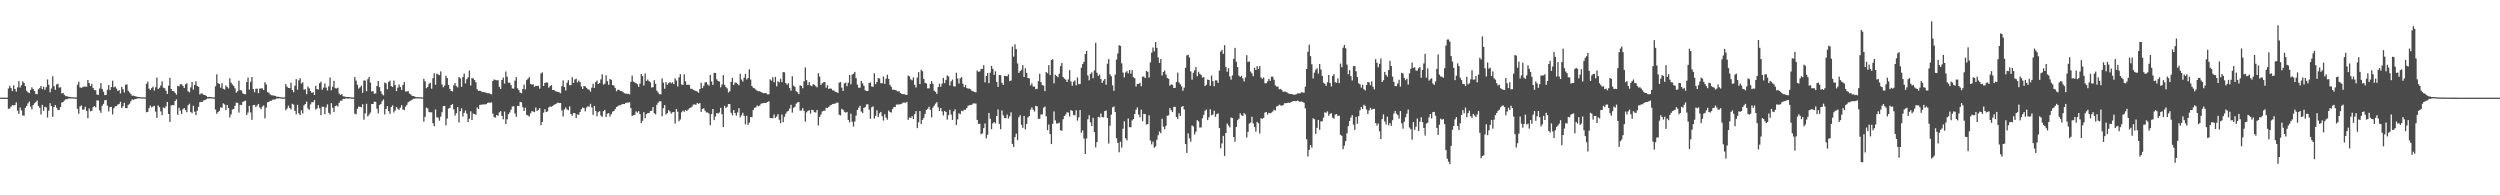 <?xml version="1.0" encoding="UTF-8"?>
<svg xmlns="http://www.w3.org/2000/svg" width="1920" height="150">
  <path d="M0 75.000h1v1.000H0zM1 75.000h1v1.000H1zM2 75.000h1v1.000H2zM3 75.000h1v1.000H3zM4 75.000h1v1.000H4zM5 75.000h1v1.000H5zM6 67.987h1v15.569H6zM7 65.943h1v17.381H7zM8 67.616h1v14.321H8zM9 69.956h1v10.768H9zM10 65.594h1v15.417H10zM11 68.303h1v12.370H11zM12 70.353h1v8.270H12zM13 67.060h1v17.933H13zM14 62.301h1v25.166H14zM15 67.231h1v15.339H15zM16 65.451h1v19.346H16zM17 62.456h1v26.215H17zM18 63.690h1v25.195H18zM19 66.083h1v16.855H19zM20 69.671h1v11.749H20zM21 70.858h1v8.569H21zM22 71.550h1v6.491H22zM23 68.997h1v12.860H23zM24 67.007h1v16.996H24zM25 68.280h1v12.477H25zM26 69.917h1v9.454H26zM27 72.058h1v6.317H27zM28 72.388h1v4.820H28zM29 68.604h1v12.769H29zM30 67.693h1v15.089H30zM31 65.990h1v21.915H31zM32 68.513h1v12.019H32zM33 66.540h1v18.578H33zM34 68.988h1v13.023H34zM35 66.896h1v15.604H35zM36 60.955h1v29.331H36zM37 65.080h1v19.900H37zM38 70.893h1v8.414H38zM39 67.983h1v13.550H39zM40 58.560h1v31.191H40zM41 66.140h1v16.036H41zM42 68.960h1v11.711H42zM43 64.829h1v17.910H43zM44 64.369h1v20.169H44zM45 67.259h1v17.122H45zM46 67.011h1v15.241H46zM47 71.706h1v7.098H47zM48 71.330h1v6.951H48zM49 72.876h1v4.296H49zM50 73.892h1v2.379H50zM51 73.841h1v2.321H51zM52 74.333h1v1.349H52zM53 74.410h1v1.244H53zM54 74.607h1v1.000H54zM55 74.645h1v1.000H55zM56 74.762h1v1.000H56zM57 74.785h1v1.000H57zM58 74.868h1v1.000H58zM59 65.140h1v18.443H59zM60 62.729h1v24.599H60zM61 67.132h1v14.565H61zM62 67.445h1v13.556H62zM63 66.962h1v17.293H63zM64 66.439h1v17.642H64zM65 66.477h1v15.507H65zM66 66.684h1v18.418H66zM67 61.423h1v29.373H67zM68 63.778h1v19.506H68zM69 66.109h1v19.382H69zM70 64.421h1v20.724H70zM71 67.520h1v14.852H71zM72 69.106h1v12.322H72zM73 69.365h1v13.091H73zM74 72.591h1v4.479H74zM75 72.921h1v4.282H75zM76 67.980h1v16.807H76zM77 63.791h1v22.827H77zM78 68.240h1v13.009H78zM79 70.405h1v9.387H79zM80 73.055h1v3.973H80zM81 72.950h1v3.790H81zM82 68.936h1v12.155H82zM83 65.351h1v20.218H83zM84 69.193h1v13.110H84zM85 66.868h1v15.184H85zM86 61.929h1v25.999H86zM87 67.061h1v16.072H87zM88 66.512h1v15.136H88zM89 67.968h1v13.529H89zM90 69.857h1v10.408H90zM91 69.216h1v10.586H91zM92 71.737h1v6.457H92zM93 66.663h1v16.258H93zM94 68.532h1v13.092H94zM95 71.004h1v7.895H95zM96 65.005h1v17.929H96zM97 64.815h1v18.301H97zM98 69.688h1v10.880H98zM99 70.959h1v8.720H99zM100 72.226h1v5.584H100zM101 73.582h1v2.720H101zM102 73.425h1v3.321H102zM103 73.800h1v2.353H103zM104 74.063h1v1.984H104zM105 74.419h1v1.152H105zM106 74.441h1v1.104H106zM107 74.576h1v1.000H107zM108 74.698h1v1.000H108zM109 74.778h1v1.000H109zM110 74.746h1v1.000H110zM111 74.804h1v1.000H111zM112 64.349h1v21.884H112zM113 62.683h1v23.206H113zM114 68.064h1v14.985H114zM115 69.099h1v12.014H115zM116 67.615h1v14.856H116zM117 66.470h1v15.349H117zM118 69.467h1v11.780H118zM119 67.017h1v18.669H119zM120 59.616h1v30.884H120zM121 68.393h1v12.551H121zM122 67.378h1v15.012H122zM123 65.691h1v19.876H123zM124 62.452h1v25.925H124zM125 67.326h1v15.184H125zM126 67.808h1v15.276H126zM127 69.630h1v12.107H127zM128 72.157h1v6.127H128zM129 65.810h1v21.754H129zM130 59.777h1v33.842H130zM131 68.326h1v12.696H131zM132 69.909h1v10.731H132zM133 69.983h1v10.848H133zM134 71.263h1v6.371H134zM135 72.687h1v3.651H135zM136 65.922h1v22.194H136zM137 66.371h1v16.422H137zM138 64.738h1v20.228H138zM139 64.679h1v22.849H139zM140 65.960h1v17.898H140zM141 67.640h1v15.291H141zM142 64.754h1v19.764H142zM143 63.945h1v22.220H143zM144 70.070h1v10.847H144zM145 70.897h1v8.771H145zM146 67.146h1v18.808H146zM147 62.917h1v24.005H147zM148 68.793h1v12.469H148zM149 65.196h1v20.592H149zM150 62.406h1v26.030H150zM151 66.005h1v19.061H151zM152 66.688h1v15.371H152zM153 72.485h1v6.016H153zM154 71.749h1v6.508H154zM155 71.921h1v6.319H155zM156 72.891h1v4.224H156zM157 72.944h1v3.898H157zM158 73.715h1v2.460H158zM159 74.600h1v1.000H159zM160 74.404h1v1.271H160zM161 74.546h1v1.000H161zM162 74.605h1v1.000H162zM163 74.733h1v1.000H163zM164 74.804h1v1.000H164zM165 66.299h1v17.860H165zM166 57.070h1v30.348H166zM167 63.908h1v22.142H167zM168 64.519h1v20.554H168zM169 67.319h1v15.054H169zM170 63.934h1v18.899H170zM171 68.184h1v11.225H171zM172 68.788h1v11.467H172zM173 65.626h1v18.936H173zM174 66.806h1v13.831H174zM175 67.964h1v15.001H175zM176 60.124h1v30.141H176zM177 63.505h1v24.339H177zM178 64.890h1v19.162H178zM179 65.943h1v17.841H179zM180 67.823h1v13.467H180zM181 71.136h1v7.662H181zM182 69.974h1v8.970H182zM183 61.944h1v24.523H183zM184 69.201h1v11.327H184zM185 69.459h1v11.167H185zM186 71.669h1v6.588H186zM187 72.218h1v5.607H187zM188 72.394h1v4.892H188zM189 63.025h1v25.343H189zM190 59.525h1v26.899H190zM191 68.869h1v12.477H191zM192 62.878h1v23.484H192zM193 59.129h1v32.902H193zM194 68.329h1v12.481H194zM195 70.858h1v9.697H195zM196 68.181h1v14.114H196zM197 68.069h1v12.974H197zM198 71.602h1v8.238H198zM199 68.023h1v14.518H199zM200 67.903h1v15.974H200zM201 67.900h1v13.908H201zM202 69.184h1v11.828H202zM203 63.111h1v27.844H203zM204 64.795h1v17.893H204zM205 70.735h1v7.868H205zM206 71.164h1v7.144H206zM207 72.559h1v4.912H207zM208 73.100h1v4.271H208zM209 73.233h1v3.358H209zM210 73.521h1v2.908H210zM211 73.610h1v2.663H211zM212 74.281h1v1.362H212zM213 74.313h1v1.421H213zM214 74.453h1v1.000H214zM215 74.659h1v1.000H215zM216 74.825h1v1.000H216zM217 74.857h1v1.000H217zM218 74.757h1v1.000H218zM219 64.554h1v20.110H219zM220 66.581h1v16.777H220zM221 67.531h1v13.648H221zM222 67.637h1v15.323H222zM223 63.485h1v20.549H223zM224 69.120h1v10.590H224zM225 70.852h1v9.527H225zM226 65.837h1v19.292H226zM227 60.701h1v27.182H227zM228 68.843h1v11.705H228zM229 61.664h1v25.446H229zM230 60.131h1v28.212H230zM231 64.169h1v20.513H231zM232 63.176h1v23.969H232zM233 68.790h1v12.160H233zM234 68.558h1v11.329H234zM235 72.339h1v5.696H235zM236 66.397h1v16.898H236zM237 67.863h1v16.462H237zM238 69.947h1v10.243H238zM239 71.359h1v7.106H239zM240 70.829h1v7.734H240zM241 72.951h1v3.969H241zM242 65.864h1v18.317H242zM243 68.413h1v14.810H243zM244 68.715h1v12.091H244zM245 63.869h1v19.295H245zM246 62.707h1v25.784H246zM247 68.894h1v13.022H247zM248 67.346h1v14.660H248zM249 64.112h1v23.567H249zM250 67.265h1v15.267H250zM251 69.475h1v10.723H251zM252 66.297h1v20.388H252zM253 59.521h1v28.432H253zM254 69.329h1v9.935H254zM255 66.568h1v16.237H255zM256 62.066h1v23.988H256zM257 67.803h1v13.728H257zM258 67.924h1v13.007H258zM259 67.366h1v14.428H259zM260 71.836h1v7.179H260zM261 73.032h1v4.339H261zM262 72.318h1v4.983H262zM263 73.924h1v1.990H263zM264 74.147h1v1.848H264zM265 74.331h1v1.289H265zM266 74.535h1v1.019H266zM267 74.471h1v1.283H267zM268 74.566h1v1.000H268zM269 74.751h1v1.000H269zM270 74.820h1v1.000H270zM271 74.872h1v1.000H271zM272 59.165h1v28.105H272zM273 61.884h1v25.927H273zM274 65.101h1v18.521H274zM275 68.029h1v13.818H275zM276 67.072h1v15.023H276zM277 65.746h1v16.613H277zM278 71.251h1v8.810H278zM279 61.767h1v30.131H279zM280 61.906h1v25.162H280zM281 70.033h1v9.676H281zM282 60.822h1v28.613H282zM283 59.050h1v28.960H283zM284 63.412h1v23.075H284zM285 70.296h1v9.552H285zM286 69.906h1v9.956H286zM287 71.923h1v6.181H287zM288 71.781h1v6.438H288zM289 66.024h1v17.440H289zM290 62.281h1v24.828H290zM291 66.925h1v13.708H291zM292 70.074h1v9.744H292zM293 72.329h1v5.466H293zM294 73.260h1v3.164H294zM295 63.402h1v24.502H295zM296 64.036h1v19.664H296zM297 68.551h1v12.944H297zM298 62.912h1v22.433H298zM299 61.970h1v25.474H299zM300 66.141h1v16.040H300zM301 66.859h1v14.033H301zM302 61.881h1v24.536H302zM303 65.349h1v19.522H303zM304 70.006h1v12.118H304zM305 67.308h1v16.195H305zM306 64.858h1v19.512H306zM307 66.867h1v15.755H307zM308 69.009h1v11.784H308zM309 65.207h1v18.930H309zM310 62.975h1v21.560H310zM311 70.263h1v11.682H311zM312 70.222h1v10.328H312zM313 69.995h1v8.569H313zM314 71.823h1v5.983H314zM315 72.521h1v4.737H315zM316 73.586h1v3.047H316zM317 73.786h1v2.041H317zM318 74.085h1v1.805H318zM319 74.531h1v1.000H319zM320 74.660h1v1.000H320zM321 74.648h1v1.000H321zM322 74.680h1v1.000H322zM323 74.699h1v1.000H323zM324 74.830h1v1.000H324zM325 60.562h1v32.850H325zM326 62.449h1v27.278H326zM327 67.780h1v14.912H327zM328 66.705h1v16.584H328zM329 64.325h1v21.772H329zM330 63.581h1v22.701H330zM331 68.084h1v18.133H331zM332 60.043h1v34.580H332zM333 56.201h1v40.702H333zM334 65.066h1v19.043H334zM335 56.523h1v33.601H335zM336 57.164h1v33.228H336zM337 57.709h1v35.012H337zM338 54.825h1v34.757H338zM339 64.879h1v21.358H339zM340 67.026h1v14.519H340zM341 65.748h1v15.616H341zM342 58.174h1v38.132H342zM343 59.938h1v31.076H343zM344 65.225h1v18.118H344zM345 68.241h1v14.661H345zM346 69.813h1v10.833H346zM347 70.190h1v9.780H347zM348 65.487h1v18.488H348zM349 63.800h1v25.025H349zM350 66.163h1v20.766H350zM351 67.145h1v15.009H351zM352 59.157h1v34.932H352zM353 60.211h1v25.197H353zM354 66.682h1v16.494H354zM355 59.189h1v30.286H355zM356 56.487h1v30.209H356zM357 64.047h1v20.828H357zM358 60.835h1v26.497H358zM359 59.363h1v34.320H359zM360 54.188h1v36.958H360zM361 65.657h1v19.827H361zM362 59.779h1v32.392H362zM363 60.316h1v26.861H363zM364 61.479h1v26.104H364zM365 63.204h1v24.994H365zM366 68.615h1v13.933H366zM367 69.778h1v13.982H367zM368 69.640h1v10.966H368zM369 70.061h1v10.308H369zM370 70.716h1v9.595H370zM371 70.670h1v9.461H371zM372 71.000h1v9.217H372zM373 71.237h1v8.729H373zM374 71.637h1v7.358H374zM375 71.544h1v7.185H375zM376 72.088h1v6.822H376zM377 72.498h1v6.098H377zM378 62.198h1v25.040H378zM379 61.052h1v28.889H379zM380 61.400h1v28.921H380zM381 61.698h1v26.580H381zM382 61.578h1v27.399H382zM383 66.737h1v19.564H383zM384 68.256h1v17.130H384zM385 61.458h1v27.566H385zM386 59.536h1v32.127H386zM387 64.275h1v21.455H387zM388 54.918h1v40.348H388zM389 58.944h1v32.694H389zM390 63.519h1v24.197H390zM391 63.466h1v22.927H391zM392 65.407h1v18.893H392zM393 67.907h1v13.915H393zM394 68.108h1v13.410H394zM395 61.967h1v25.150H395zM396 59.261h1v30.431H396zM397 67.829h1v13.468H397zM398 69.220h1v12.260H398zM399 71.145h1v7.126H399zM400 71.591h1v7.031H400zM401 68.477h1v13.849H401zM402 64.975h1v20.258H402zM403 68.636h1v14.102H403zM404 61.530h1v26.699H404zM405 60.425h1v28.309H405zM406 59.221h1v30.305H406zM407 64.390h1v22.696H407zM408 64.998h1v20.341H408zM409 64.678h1v20.985H409zM410 66.679h1v19.453H410zM411 65.908h1v16.672H411zM412 66.043h1v19.260H412zM413 65.916h1v18.477H413zM414 68.048h1v15.026H414zM415 56.485h1v39.722H415zM416 55.528h1v38.137H416zM417 66.029h1v20.482H417zM418 63.738h1v20.112H418zM419 63.286h1v22.706H419zM420 63.420h1v22.175H420zM421 67.312h1v15.173H421zM422 66.090h1v15.675H422zM423 65.391h1v16.609H423zM424 69.099h1v12.304H424zM425 69.028h1v11.489H425zM426 70.054h1v9.939H426zM427 70.284h1v9.233H427zM428 70.531h1v8.290H428zM429 70.919h1v8.259H429zM430 71.552h1v7.572H430zM431 66.205h1v18.519H431zM432 61.759h1v27.749H432zM433 66.810h1v17.244H433zM434 69.471h1v13.087H434zM435 63.521h1v20.565H435zM436 61.550h1v23.107H436zM437 65.470h1v16.260H437zM438 65.352h1v22.175H438zM439 59.311h1v29.551H439zM440 63.653h1v23.182H440zM441 61.007h1v25.917H441zM442 60.402h1v30.286H442zM443 63.259h1v24.579H443zM444 61.888h1v26.326H444zM445 63.099h1v22.853H445zM446 66.355h1v17.510H446zM447 68.353h1v14.227H447zM448 66.037h1v16.997H448zM449 66.329h1v19.167H449zM450 67.487h1v15.089H450zM451 68.484h1v13.064H451zM452 68.920h1v13.071H452zM453 70.358h1v9.381H453zM454 67.328h1v15.167H454zM455 64.329h1v23.824H455zM456 67.506h1v13.884H456zM457 63.098h1v22.085H457zM458 61.840h1v27.447H458zM459 64.526h1v21.659H459zM460 63.726h1v21.687H460zM461 60.953h1v27.846H461zM462 57.106h1v32.610H462zM463 64.960h1v20.428H463zM464 64.244h1v20.171H464zM465 57.811h1v32.064H465zM466 62.374h1v24.990H466zM467 65.172h1v21.722H467zM468 60.651h1v28.810H468zM469 61.320h1v26.371H469zM470 65.322h1v20.415H470zM471 65.667h1v19.589H471zM472 67.473h1v16.370H472zM473 70.094h1v12.130H473zM474 68.927h1v12.687H474zM475 69.022h1v11.811H475zM476 69.904h1v11.002H476zM477 69.955h1v10.248H477zM478 70.745h1v9.086H478zM479 71.574h1v8.331H479zM480 71.932h1v7.113H480zM481 72.008h1v6.783H481zM482 71.992h1v6.838H482zM483 72.474h1v6.046H483zM484 62.887h1v20.135H484zM485 58.065h1v31.042H485zM486 62.678h1v25.748H486zM487 63.305h1v24.888H487zM488 63.862h1v21.749H488zM489 64.661h1v21.851H489zM490 66.682h1v18.701H490zM491 64.168h1v23.490H491zM492 56.848h1v37.788H492zM493 58.401h1v34.389H493zM494 65.626h1v20.520H494zM495 56.415h1v34.431H495zM496 62.121h1v25.521H496zM497 61.101h1v25.794H497zM498 62.283h1v24.553H498zM499 63.212h1v22.073H499zM500 67.227h1v17.840H500zM501 66.942h1v15.281H501zM502 61.539h1v25.434H502zM503 64.354h1v23.443H503zM504 69.598h1v10.903H504zM505 71.010h1v7.838H505zM506 72.368h1v5.450H506zM507 72.521h1v5.181H507zM508 60.225h1v29.097H508zM509 63.470h1v19.593H509zM510 68.140h1v12.592H510zM511 63.036h1v24.934H511zM512 65.067h1v21.872H512zM513 63.824h1v20.809H513zM514 63.045h1v22.499H514zM515 64.003h1v23.272H515zM516 63.214h1v23.063H516zM517 64.592h1v21.376H517zM518 60.119h1v34.805H518zM519 61.836h1v21.908H519zM520 66.402h1v19.428H520zM521 59.454h1v33.702H521zM522 56.911h1v34.824H522zM523 64.868h1v21.379H523zM524 65.194h1v19.754H524zM525 57.066h1v28.778H525zM526 62.450h1v22.045H526zM527 65.286h1v19.950H527zM528 64.947h1v19.239H528zM529 65.354h1v17.783H529zM530 68.162h1v14.507H530zM531 68.238h1v13.686H531zM532 69.033h1v11.320H532zM533 69.461h1v10.706H533zM534 69.809h1v10.685H534zM535 70.348h1v8.706H535zM536 71.151h1v8.597H536zM537 68.345h1v10.818H537zM538 63.564h1v22.346H538zM539 67.666h1v16.071H539zM540 65.895h1v17.218H540zM541 63.289h1v21.764H541zM542 63.096h1v23.222H542zM543 64.822h1v21.622H543zM544 65.780h1v21.453H544zM545 57.552h1v38.586H545zM546 62.536h1v25.094H546zM547 65.248h1v18.463H547zM548 55.966h1v36.300H548zM549 55.992h1v33.429H549zM550 60.930h1v25.853H550zM551 62.268h1v24.998H551zM552 62.612h1v23.797H552zM553 67.081h1v15.756H553zM554 64.911h1v22.813H554zM555 57.702h1v39.943H555zM556 65.052h1v16.246H556zM557 66.882h1v16.130H557zM558 67.914h1v14.121H558zM559 71.026h1v8.836H559zM560 69.992h1v9.946H560zM561 62.895h1v23.718H561zM562 59.817h1v28.682H562zM563 65.296h1v19.231H563zM564 63.342h1v23.499H564zM565 63.566h1v25.260H565zM566 64.364h1v22.003H566zM567 65.474h1v17.631H567zM568 56.695h1v33.464H568zM569 61.086h1v27.452H569zM570 62.655h1v23.927H570zM571 59.701h1v29.298H571zM572 56.717h1v38.752H572zM573 61.070h1v27.810H573zM574 59.960h1v35.999H574zM575 53.216h1v40.929H575zM576 61.073h1v28.783H576zM577 66.043h1v23.996H577zM578 67.409h1v17.157H578zM579 67.833h1v14.938H579zM580 68.822h1v13.596H580zM581 69.562h1v11.412H581zM582 70.145h1v11.537H582zM583 70.050h1v11.000H583zM584 70.699h1v8.946H584zM585 71.158h1v8.150H585zM586 71.632h1v7.512H586zM587 71.394h1v7.669H587zM588 71.614h1v7.351H588zM589 72.443h1v5.887H589zM590 72.382h1v5.401H590zM591 60.951h1v29.698H591zM592 61.917h1v28.859H592zM593 59.294h1v31.459H593zM594 63.181h1v24.761H594zM595 58.982h1v31.570H595zM596 66.259h1v23.216H596zM597 62.476h1v25.184H597zM598 63.209h1v28.761H598zM599 60.531h1v34.160H599zM600 63.069h1v24.875H600zM601 55.353h1v38.476H601zM602 55.553h1v34.145H602zM603 63.813h1v23.524H603zM604 65.077h1v20.651H604zM605 63.952h1v21.119H605zM606 67.617h1v15.749H606zM607 69.638h1v10.908H607zM608 58.595h1v27.915H608zM609 65.755h1v17.039H609zM610 66.713h1v15.318H610zM611 70.048h1v9.545H611zM612 70.807h1v7.883H612zM613 72.319h1v6.018H613zM614 65.542h1v19.417H614zM615 66.054h1v18.814H615zM616 67.766h1v15.283H616zM617 62.505h1v22.635H617zM618 51.833h1v41.604H618zM619 61.582h1v24.725H619zM620 65.356h1v19.769H620zM621 63.010h1v21.649H621zM622 65.664h1v21.582H622zM623 66.145h1v18.173H623zM624 64.687h1v19.972H624zM625 65.137h1v21.014H625zM626 66.185h1v20.239H626zM627 67.063h1v17.420H627zM628 56.208h1v40.174H628zM629 58.849h1v30.980H629zM630 65.196h1v22.801H630zM631 63.927h1v21.670H631zM632 63.152h1v21.942H632zM633 62.970h1v22.078H633zM634 67.328h1v15.458H634zM635 65.427h1v17.545H635zM636 68.273h1v13.807H636zM637 67.891h1v13.218H637zM638 68.169h1v12.388H638zM639 69.375h1v10.535H639zM640 69.518h1v10.274H640zM641 70.387h1v9.126H641zM642 70.790h1v8.088H642zM643 71.348h1v7.544H643zM644 63.491h1v24.583H644zM645 63.025h1v25.607H645zM646 67.285h1v16.347H646zM647 69.815h1v14.483H647zM648 64.070h1v21.778H648zM649 63.486h1v23.051H649zM650 66.196h1v19.781H650zM651 63.472h1v28.660H651zM652 57.572h1v36.449H652zM653 64.788h1v22.512H653zM654 57.296h1v36.210H654zM655 56.560h1v40.653H655zM656 55.216h1v38.116H656zM657 60.037h1v28.748H657zM658 64.966h1v19.510H658zM659 67.384h1v15.340H659zM660 67.329h1v13.857H660zM661 62.144h1v23.579H661zM662 63.979h1v22.877H662zM663 65.836h1v17.010H663zM664 69.327h1v13.022H664zM665 69.876h1v10.371H665zM666 69.902h1v10.159H666zM667 63.764h1v20.416H667zM668 63.305h1v27.909H668zM669 66.334h1v16.083H669zM670 66.641h1v15.090H670zM671 56.273h1v34.740H671zM672 64.605h1v24.260H672zM673 62.900h1v21.816H673zM674 59.935h1v29.986H674zM675 60.296h1v26.732H675zM676 63.907h1v22.066H676zM677 63.927h1v25.344H677zM678 58.743h1v33.848H678zM679 64.405h1v23.370H679zM680 60.448h1v29.896H680zM681 57.374h1v34.543H681zM682 60.548h1v24.323H682zM683 65.178h1v20.813H683zM684 66.611h1v19.883H684zM685 68.870h1v14.885H685zM686 68.793h1v13.416H686zM687 69.115h1v13.182H687zM688 69.538h1v10.730H688zM689 70.222h1v10.049H689zM690 69.981h1v10.223H690zM691 71.447h1v8.562H691zM692 72.077h1v7.665H692zM693 72.279h1v6.528H693zM694 72.344h1v6.415H694zM695 72.747h1v6.188H695zM696 72.893h1v5.318H696zM697 58.082h1v33.953H697zM698 58.605h1v31.616H698zM699 61.002h1v29.686H699zM700 61.706h1v27.422H700zM701 59.428h1v31.994H701zM702 65.117h1v22.587H702zM703 67.204h1v18.167H703zM704 59.613h1v38.774H704zM705 55.402h1v38.546H705zM706 64.545h1v20.756H706zM707 53.592h1v41.622H707zM708 54.690h1v37.421H708zM709 60.556h1v29.864H709zM710 63.568h1v23.916H710zM711 64.142h1v20.280H711zM712 67.822h1v15.767H712zM713 67.871h1v14.115H713zM714 64.505h1v19.834H714zM715 62.335h1v27.808H715zM716 64.361h1v18.305H716zM717 69.611h1v11.548H717zM718 70.569h1v9.029H718zM719 72.087h1v6.387H719zM720 66.875h1v15.491H720zM721 64.266h1v20.963H721zM722 66.653h1v16.285H722zM723 64.220h1v21.312H723zM724 59.782h1v28.845H724zM725 63.889h1v21.294H725zM726 61.328h1v24.667H726zM727 57.977h1v33.947H727zM728 58.738h1v29.757H728zM729 65.647h1v18.673H729zM730 62.439h1v25.499H730zM731 61.067h1v30.975H731zM732 66.277h1v19.279H732zM733 66.422h1v17.544H733zM734 55.850h1v40.089H734zM735 60.254h1v31.463H735zM736 64.146h1v22.888H736zM737 60.167h1v27.531H737zM738 59.261h1v25.769H738zM739 64.234h1v21.234H739zM740 66.918h1v17.369H740zM741 65.323h1v18.985H741zM742 67.566h1v15.420H742zM743 68.069h1v13.212H743zM744 68.035h1v12.689H744zM745 68.592h1v12.123H745zM746 69.802h1v10.541H746zM747 70.195h1v9.236H747zM748 70.624h1v8.835H748zM749 70.935h1v8.631H749zM750 54.111h1v38.019H750zM751 55.118h1v40.069H751zM752 54.856h1v40.178H752zM753 52.880h1v50.244H753zM754 52.922h1v49.548H754zM755 50.043h1v48.412H755zM756 63.224h1v31.580H756zM757 58.385h1v47.894H757zM758 56.120h1v47.308H758zM759 63.829h1v22.920H759zM760 55.827h1v35.421H760zM761 50.598h1v48.612H761zM762 52.817h1v41.956H762zM763 57.488h1v36.266H763zM764 54.751h1v39.995H764zM765 62.883h1v26.212H765zM766 66.696h1v17.360H766zM767 57.578h1v37.573H767zM768 57.770h1v41.477H768zM769 63.546h1v21.352H769zM770 65.217h1v23.386H770zM771 58.231h1v32.390H771zM772 58.391h1v32.461H772zM773 58.560h1v29.431H773zM774 57.067h1v34.014H774zM775 62.237h1v27.024H775zM776 61.815h1v24.411H776zM777 35.679h1v74.887H777zM778 43.530h1v69.316H778zM779 34.024h1v71.320H779zM780 37.758h1v64.890H780zM781 48.734h1v58.926H781zM782 55.992h1v34.131H782zM783 54.644h1v33.896H783zM784 53.639h1v42.191H784zM785 50.047h1v48.176H785zM786 59.133h1v29.968H786zM787 52.449h1v46.914H787zM788 55.947h1v39.219H788zM789 59.927h1v30.309H789zM790 60.213h1v28.884H790zM791 65.565h1v18.641H791zM792 64.043h1v18.418H792zM793 66.449h1v17.834H793zM794 66.519h1v19.125H794zM795 68.434h1v12.886H795zM796 68.201h1v13.474H796zM797 62.292h1v28.974H797zM798 56.631h1v34.633H798zM799 63.060h1v24.852H799zM800 65.352h1v22.481H800zM801 65.677h1v17.064H801zM802 69.981h1v11.892H802zM803 55.278h1v34.072H803zM804 56.268h1v43.732H804zM805 50.009h1v45.640H805zM806 57.670h1v45.326H806zM807 46.074h1v64.576H807zM808 45.527h1v49.552H808zM809 63.982h1v21.610H809zM810 57.353h1v35.062H810zM811 58.353h1v36.525H811zM812 59.333h1v35.494H812zM813 56.607h1v37.549H813zM814 50.773h1v49.220H814zM815 48.367h1v52.097H815zM816 59.184h1v32.408H816zM817 60.373h1v28.708H817zM818 61.162h1v26.765H818zM819 62.981h1v23.234H819zM820 60.974h1v25.484H820zM821 53.840h1v35.595H821zM822 62.555h1v21.987H822zM823 65.855h1v19.322H823zM824 62.773h1v25.519H824zM825 61.735h1v26.951H825zM826 65.544h1v19.206H826zM827 59.516h1v33.114H827zM828 64.665h1v25.520H828zM829 64.472h1v20.079H829zM830 51.988h1v49.973H830zM831 49.200h1v50.882H831zM832 47.430h1v58.959H832zM833 41.540h1v76.742H833zM834 38.997h1v67.380H834zM835 57.941h1v33.651H835zM836 61.699h1v26.812H836zM837 56.769h1v37.173H837zM838 55.585h1v41.292H838zM839 60.132h1v30.320H839zM840 54.113h1v47.340H840zM841 32.894h1v80.293H841zM842 55.856h1v53.302H842zM843 58.259h1v31.544H843zM844 57.225h1v32.976H844zM845 60.706h1v26.501H845zM846 63.635h1v26.384H846zM847 61.889h1v28.171H847zM848 60.591h1v24.759H848zM849 65.029h1v19.785H849zM850 48.918h1v41.700H850zM851 45.423h1v64.807H851zM852 57.105h1v39.347H852zM853 58.645h1v29.402H853zM854 65.551h1v16.868H854zM855 69.751h1v12.062H855zM856 57.327h1v28.747H856zM857 45.734h1v60.447H857zM858 41.055h1v68.682H858zM859 34.734h1v82.189H859zM860 35.320h1v73.556H860zM861 48.648h1v64.774H861zM862 55.765h1v43.090H862zM863 59.377h1v33.824H863zM864 55.671h1v50.557H864zM865 54.605h1v53.224H865zM866 56.301h1v34.677H866zM867 53.693h1v43.981H867zM868 56.586h1v41.138H868zM869 53.864h1v38.635H869zM870 59.283h1v32.159H870zM871 60.055h1v27.516H871zM872 66.454h1v17.825H872zM873 64.427h1v18.107H873zM874 64.456h1v23.534H874zM875 63.564h1v26.554H875zM876 66.179h1v18.034H876zM877 58.823h1v34.282H877zM878 58.780h1v28.672H878zM879 59.967h1v27.697H879zM880 54.481h1v41.160H880zM881 55.128h1v40.154H881zM882 59.566h1v29.025H882zM883 47.930h1v59.952H883zM884 40.403h1v70.502H884zM885 36.501h1v72.247H885zM886 39.435h1v74.018H886zM887 32.249h1v80.254H887zM888 36.741h1v70.598H888zM889 44.062h1v59.782H889zM890 48.265h1v52.677H890zM891 45.260h1v57.027H891zM892 57.979h1v33.274H892zM893 55.263h1v42.014H893zM894 54.166h1v45.041H894zM895 57.199h1v39.415H895zM896 59.864h1v29.030H896zM897 60.520h1v28.050H897zM898 65.764h1v17.214H898zM899 64.883h1v19.796H899zM900 65.131h1v20.964H900zM901 67.554h1v14.584H901zM902 67.457h1v14.555H902zM903 62.933h1v26.968H903zM904 55.742h1v35.552H904zM905 63.290h1v23.626H905zM906 64.791h1v24.283H906zM907 66.333h1v15.710H907zM908 69.672h1v11.761H908zM909 67.293h1v16.819H909zM910 52.055h1v58.570H910zM911 42.542h1v74.888H911zM912 42.058h1v60.373H912zM913 44.130h1v62.161H913zM914 54.859h1v53.965H914zM915 61.187h1v35.156H915zM916 55.908h1v41.275H916zM917 54.017h1v49.272H917zM918 51.518h1v49.604H918zM919 58.528h1v33.714H919zM920 55.072h1v38.192H920zM921 56.713h1v41.282H921zM922 57.509h1v40.293H922zM923 59.558h1v31.316H923zM924 59.175h1v29.026H924zM925 66.108h1v18.964H925zM926 65.069h1v19.077H926zM927 61.097h1v31.160H927zM928 61.417h1v28.705H928zM929 65.893h1v18.008H929zM930 57.993h1v30.574H930zM931 62.326h1v25.678H931zM932 66.198h1v18.813H932zM933 61.713h1v28.064H933zM934 61.753h1v25.923H934zM935 63.665h1v23.440H935zM936 54.242h1v44.104H936zM937 39.574h1v74.327H937zM938 38.293h1v71.873H938zM939 41.384h1v62.972H939zM940 34.690h1v85.049H940zM941 51.530h1v50.632H941zM942 55.112h1v39.760H942zM943 52.386h1v44.041H943zM944 58.694h1v39.189H944zM945 61.173h1v29.064H945zM946 57.890h1v32.787H946zM947 45.193h1v60.038H947zM948 36.776h1v72.099H948zM949 47.364h1v50.101H949zM950 51.501h1v40.818H950zM951 58.059h1v33.140H951zM952 59.095h1v27.959H952zM953 58.218h1v30.358H953zM954 60.139h1v28.930H954zM955 62.504h1v24.366H955zM956 59.450h1v28.477H956zM957 42.380h1v63.247H957zM958 47.631h1v53.663H958zM959 47.150h1v47.766H959zM960 54.951h1v39.272H960zM961 56.442h1v33.220H961zM962 58.577h1v36.252H962zM963 52.041h1v45.561H963zM964 53.785h1v47.335H964zM965 50.737h1v42.857H965zM966 53.113h1v41.600H966zM967 50.615h1v51.882H967zM968 59.571h1v31.235H968zM969 60.505h1v30.740H969zM970 59.426h1v31.106H970zM971 63.873h1v22.596H971zM972 63.965h1v22.066H972zM973 62.528h1v25.483H973zM974 60.646h1v26.038H974zM975 62.082h1v24.936H975zM976 58.843h1v27.666H976zM977 58.879h1v26.804H977zM978 61.232h1v23.057H978zM979 65.497h1v19.411H979zM980 66.515h1v15.246H980zM981 66.526h1v14.854H981zM982 68.571h1v11.809H982zM983 68.269h1v12.661H983zM984 69.245h1v11.934H984zM985 70.534h1v10.141H985zM986 70.300h1v9.001H986zM987 70.442h1v8.826H987zM988 71.027h1v8.110H988zM989 71.844h1v6.956H989zM990 72.046h1v7.066H990zM991 72.216h1v6.071H991zM992 72.387h1v5.602H992zM993 72.709h1v4.887H993zM994 72.728h1v4.964H994zM995 72.442h1v5.302H995zM996 71.671h1v5.531H996zM997 71.782h1v5.987H997zM998 71.650h1v6.651H998zM999 70.885h1v6.995H999zM1000 71.033h1v7.264H1000zM1001 71.215h1v7.752H1001zM1002 66.532h1v16.680H1002zM1003 52.938h1v54.030H1003zM1004 39.726h1v80.463H1004zM1005 34.325h1v80.824H1005zM1006 43.131h1v68.255H1006zM1007 49.368h1v64.023H1007zM1008 60.258h1v30.564H1008zM1009 55.738h1v35.814H1009zM1010 53.588h1v49.218H1010zM1011 52.450h1v45.742H1011zM1012 56.531h1v35.569H1012zM1013 49.186h1v50.454H1013zM1014 53.362h1v39.896H1014zM1015 58.278h1v34.837H1015zM1016 63.437h1v26.937H1016zM1017 64.345h1v21.965H1017zM1018 65.947h1v20.628H1018zM1019 63.196h1v22.349H1019zM1020 57.618h1v31.310H1020zM1021 63.671h1v23.795H1021zM1022 66.381h1v20.566H1022zM1023 58.263h1v32.081H1023zM1024 56.968h1v34.228H1024zM1025 63.200h1v24.830H1025zM1026 63.560h1v24.051H1026zM1027 60.191h1v28.873H1027zM1028 63.862h1v24.924H1028zM1029 48.815h1v54.652H1029zM1030 51.632h1v52.654H1030zM1031 36.623h1v77.960H1031zM1032 34.485h1v77.379H1032zM1033 37.092h1v71.310H1033zM1034 49.629h1v52.777H1034zM1035 56.975h1v39.887H1035zM1036 53.858h1v39.056H1036zM1037 58.450h1v31.819H1037zM1038 61.791h1v26.606H1038zM1039 50.843h1v44.908H1039zM1040 50.650h1v49.107H1040zM1041 54.747h1v35.009H1041zM1042 59.165h1v35.932H1042zM1043 63.972h1v25.210H1043zM1044 64.741h1v19.998H1044zM1045 67.281h1v14.875H1045zM1046 65.113h1v18.649H1046zM1047 68.484h1v11.939H1047zM1048 69.407h1v11.957H1048zM1049 65.346h1v18.812H1049zM1050 63.051h1v24.518H1050zM1051 63.220h1v21.621H1051zM1052 65.433h1v17.373H1052zM1053 62.507h1v21.758H1053zM1054 66.659h1v16.976H1054zM1055 68.641h1v14.964H1055zM1056 45.451h1v49.027H1056zM1057 48.238h1v48.206H1057zM1058 51.733h1v43.117H1058zM1059 48.981h1v51.891H1059zM1060 44.876h1v61.948H1060zM1061 62.974h1v28.506H1061zM1062 61.594h1v26.242H1062zM1063 55.240h1v38.065H1063zM1064 57.480h1v38.149H1064zM1065 58.833h1v30.753H1065zM1066 53.809h1v42.400H1066zM1067 46.669h1v47.851H1067zM1068 50.764h1v45.831H1068zM1069 58.859h1v33.475H1069zM1070 62.868h1v24.310H1070zM1071 66.142h1v19.052H1071zM1072 66.130h1v21.172H1072zM1073 64.033h1v24.343H1073zM1074 61.261h1v29.808H1074zM1075 66.464h1v18.820H1075zM1076 55.926h1v38.862H1076zM1077 56.405h1v42.405H1077zM1078 59.835h1v33.700H1078zM1079 61.571h1v28.530H1079zM1080 60.403h1v26.913H1080zM1081 64.973h1v19.122H1081zM1082 56.302h1v41.621H1082zM1083 52.796h1v46.494H1083zM1084 47.959h1v59.310H1084zM1085 52.140h1v41.599H1085zM1086 51.649h1v48.092H1086zM1087 54.117h1v43.229H1087zM1088 54.276h1v36.736H1088zM1089 52.334h1v48.314H1089zM1090 51.433h1v42.067H1090zM1091 59.702h1v30.342H1091zM1092 53.707h1v40.066H1092zM1093 48.740h1v49.527H1093zM1094 41.381h1v62.702H1094zM1095 59.667h1v35.259H1095zM1096 52.523h1v41.670H1096zM1097 61.906h1v28.234H1097zM1098 60.806h1v26.751H1098zM1099 60.102h1v30.813H1099zM1100 64.078h1v22.053H1100zM1101 65.220h1v20.717H1101zM1102 62.534h1v26.340H1102zM1103 52.950h1v45.299H1103zM1104 41.782h1v61.866H1104zM1105 57.294h1v38.506H1105zM1106 58.720h1v32.477H1106zM1107 58.936h1v32.953H1107zM1108 59.718h1v31.781H1108zM1109 52.382h1v42.942H1109zM1110 35.044h1v80.246H1110zM1111 30.361h1v91.509H1111zM1112 30.318h1v93.861H1112zM1113 32.021h1v93.985H1113zM1114 43.075h1v68.974H1114zM1115 47.284h1v52.408H1115zM1116 52.059h1v44.648H1116zM1117 61.521h1v30.174H1117zM1118 58.088h1v31.885H1118zM1119 48.707h1v48.086H1119zM1120 50.796h1v49.103H1120zM1121 59.682h1v34.979H1121zM1122 61.549h1v26.837H1122zM1123 64.450h1v20.145H1123zM1124 64.552h1v22.443H1124zM1125 66.088h1v16.570H1125zM1126 58.982h1v31.018H1126zM1127 64.786h1v22.166H1127zM1128 63.919h1v21.069H1128zM1129 60.929h1v28.312H1129zM1130 53.977h1v36.535H1130zM1131 61.132h1v26.294H1131zM1132 61.107h1v27.614H1132zM1133 58.316h1v31.628H1133zM1134 63.246h1v24.613H1134zM1135 57.294h1v27.908H1135zM1136 44.284h1v57.700H1136zM1137 45.678h1v75.847H1137zM1138 27.957h1v91.865H1138zM1139 36.040h1v83.268H1139zM1140 52.436h1v50.831H1140zM1141 58.730h1v36.728H1141zM1142 47.991h1v55.858H1142zM1143 52.752h1v47.349H1143zM1144 51.965h1v43.991H1144zM1145 58.361h1v33.739H1145zM1146 54.821h1v44.000H1146zM1147 60.119h1v31.781H1147zM1148 61.162h1v27.333H1148zM1149 63.922h1v22.873H1149zM1150 65.627h1v19.536H1150zM1151 65.028h1v19.174H1151zM1152 67.731h1v14.723H1152zM1153 68.487h1v12.832H1153zM1154 68.898h1v12.095H1154zM1155 69.077h1v13.162H1155zM1156 59.888h1v28.672H1156zM1157 63.977h1v21.724H1157zM1158 67.701h1v15.022H1158zM1159 63.154h1v21.321H1159zM1160 68.602h1v12.586H1160zM1161 68.489h1v14.449H1161zM1162 56.601h1v32.882H1162zM1163 42.268h1v60.738H1163zM1164 42.695h1v70.602H1164zM1165 52.017h1v58.022H1165zM1166 47.384h1v55.226H1166zM1167 60.250h1v29.273H1167zM1168 57.889h1v37.065H1168zM1169 48.113h1v49.902H1169zM1170 59.720h1v35.474H1170zM1171 60.546h1v27.497H1171zM1172 57.852h1v37.746H1172zM1173 50.154h1v44.777H1173zM1174 52.825h1v45.936H1174zM1175 55.255h1v36.941H1175zM1176 58.980h1v36.123H1176zM1177 65.285h1v22.844H1177zM1178 68.916h1v16.279H1178zM1179 62.518h1v30.266H1179zM1180 64.036h1v25.314H1180zM1181 67.430h1v17.837H1181zM1182 64.677h1v25.351H1182zM1183 57.992h1v39.067H1183zM1184 57.983h1v37.561H1184zM1185 57.864h1v31.108H1185zM1186 57.019h1v35.125H1186zM1187 65.165h1v21.406H1187zM1188 62.162h1v26.276H1188zM1189 49.187h1v51.443H1189zM1190 46.716h1v55.006H1190zM1191 54.438h1v40.317H1191zM1192 51.044h1v49.851H1192zM1193 39.997h1v65.966H1193zM1194 43.686h1v56.336H1194zM1195 58.786h1v38.656H1195zM1196 47.680h1v48.826H1196zM1197 58.790h1v36.225H1197zM1198 60.668h1v31.620H1198zM1199 47.687h1v63.809H1199zM1200 37.391h1v66.330H1200zM1201 52.333h1v46.419H1201zM1202 54.914h1v39.760H1202zM1203 56.235h1v38.610H1203zM1204 59.344h1v30.481H1204zM1205 59.445h1v30.614H1205zM1206 64.201h1v23.852H1206zM1207 63.671h1v23.801H1207zM1208 63.745h1v23.329H1208zM1209 52.960h1v49.428H1209zM1210 52.108h1v41.573H1210zM1211 52.800h1v42.120H1211zM1212 60.222h1v29.712H1212zM1213 57.285h1v38.600H1213zM1214 53.134h1v41.786H1214zM1215 62.541h1v26.949H1215zM1216 46.786h1v53.229H1216zM1217 44.439h1v60.070H1217zM1218 43.228h1v66.056H1218zM1219 40.632h1v75.685H1219zM1220 54.391h1v45.973H1220zM1221 62.129h1v24.487H1221zM1222 57.891h1v29.474H1222zM1223 56.892h1v34.957H1223zM1224 56.702h1v32.325H1224zM1225 60.184h1v28.851H1225zM1226 54.047h1v40.440H1226zM1227 58.452h1v31.692H1227zM1228 63.886h1v27.154H1228zM1229 65.363h1v19.213H1229zM1230 66.495h1v17.903H1230zM1231 66.298h1v14.963H1231zM1232 68.518h1v13.778H1232zM1233 68.026h1v12.293H1233zM1234 69.356h1v10.935H1234zM1235 67.760h1v15.180H1235zM1236 59.904h1v27.009H1236zM1237 60.560h1v28.320H1237zM1238 66.507h1v18.922H1238zM1239 68.311h1v13.554H1239zM1240 68.140h1v14.542H1240zM1241 68.426h1v11.914H1241zM1242 52.311h1v40.545H1242zM1243 40.105h1v72.749H1243zM1244 37.283h1v71.193H1244zM1245 35.761h1v71.380H1245zM1246 40.028h1v63.814H1246zM1247 53.689h1v41.710H1247zM1248 63.141h1v22.569H1248zM1249 62.283h1v25.615H1249zM1250 66.055h1v19.562H1250zM1251 68.092h1v16.081H1251zM1252 63.592h1v24.194H1252zM1253 62.279h1v28.950H1253zM1254 61.020h1v24.448H1254zM1255 63.671h1v22.799H1255zM1256 63.963h1v22.813H1256zM1257 65.992h1v18.689H1257zM1258 67.239h1v13.759H1258zM1259 67.022h1v13.822H1259zM1260 67.990h1v12.117H1260zM1261 69.339h1v10.764H1261zM1262 70.738h1v8.466H1262zM1263 71.436h1v7.113H1263zM1264 71.407h1v7.045H1264zM1265 72.306h1v5.931H1265zM1266 72.441h1v5.270H1266zM1267 72.226h1v5.040H1267zM1268 69.000h1v13.794H1268zM1269 50.787h1v58.016H1269zM1270 30.761h1v84.140H1270zM1271 36.722h1v72.525H1271zM1272 50.347h1v55.298H1272zM1273 57.202h1v48.347H1273zM1274 64.397h1v28.275H1274zM1275 60.436h1v28.105H1275zM1276 57.687h1v32.145H1276zM1277 58.322h1v33.538H1277zM1278 62.814h1v26.911H1278zM1279 50.006h1v48.966H1279zM1280 59.018h1v32.059H1280zM1281 56.931h1v35.408H1281zM1282 61.166h1v27.173H1282zM1283 63.115h1v23.591H1283zM1284 63.358h1v22.002H1284zM1285 65.429h1v19.364H1285zM1286 65.857h1v18.477H1286zM1287 68.982h1v13.357H1287zM1288 68.700h1v14.865H1288zM1289 63.656h1v24.129H1289zM1290 63.839h1v22.935H1290zM1291 66.769h1v15.239H1291zM1292 68.203h1v14.445H1292zM1293 67.516h1v12.945H1293zM1294 69.662h1v9.027H1294zM1295 61.950h1v24.516H1295zM1296 49.800h1v43.568H1296zM1297 37.396h1v76.994H1297zM1298 39.239h1v67.829H1298zM1299 53.282h1v46.293H1299zM1300 55.153h1v40.121H1300zM1301 59.714h1v32.221H1301zM1302 65.934h1v16.682H1302zM1303 68.303h1v14.832H1303zM1304 65.409h1v17.003H1304zM1305 62.673h1v24.549H1305zM1306 59.598h1v34.984H1306zM1307 60.293h1v30.961H1307zM1308 62.802h1v24.480H1308zM1309 64.576h1v22.107H1309zM1310 66.203h1v18.628H1310zM1311 67.749h1v15.071H1311zM1312 63.467h1v22.550H1312zM1313 63.874h1v22.534H1313zM1314 66.143h1v19.148H1314zM1315 66.901h1v16.181H1315zM1316 67.279h1v15.467H1316zM1317 68.745h1v12.374H1317zM1318 68.038h1v14.529H1318zM1319 64.826h1v19.495H1319zM1320 67.019h1v17.030H1320zM1321 67.987h1v15.107H1321zM1322 45.549h1v48.670H1322zM1323 42.585h1v68.247H1323zM1324 37.537h1v78.842H1324zM1325 40.353h1v81.452H1325zM1326 45.755h1v65.964H1326zM1327 52.343h1v47.479H1327zM1328 56.481h1v36.733H1328zM1329 60.790h1v25.091H1329zM1330 64.363h1v20.417H1330zM1331 64.036h1v23.389H1331zM1332 57.289h1v39.701H1332zM1333 56.516h1v34.808H1333zM1334 61.370h1v27.619H1334zM1335 65.883h1v19.668H1335zM1336 64.099h1v21.793H1336zM1337 65.611h1v19.686H1337zM1338 68.245h1v14.030H1338zM1339 68.520h1v12.361H1339zM1340 69.371h1v10.395H1340zM1341 66.346h1v16.550H1341zM1342 60.162h1v27.360H1342zM1343 60.839h1v27.256H1343zM1344 65.423h1v21.909H1344zM1345 68.469h1v12.525H1345zM1346 67.973h1v14.839H1346zM1347 68.114h1v12.949H1347zM1348 61.450h1v25.372H1348zM1349 58.353h1v36.216H1349zM1350 30.715h1v84.066H1350zM1351 36.691h1v74.397H1351zM1352 45.421h1v59.457H1352zM1353 57.576h1v33.163H1353zM1354 61.732h1v29.723H1354zM1355 57.139h1v35.994H1355zM1356 57.037h1v37.555H1356zM1357 59.634h1v34.078H1357zM1358 63.790h1v23.398H1358zM1359 62.084h1v28.376H1359zM1360 62.828h1v20.860H1360zM1361 64.112h1v21.637H1361zM1362 64.812h1v21.287H1362zM1363 66.590h1v17.730H1363zM1364 69.434h1v10.813H1364zM1365 69.034h1v11.222H1365zM1366 69.775h1v10.660H1366zM1367 70.433h1v9.660H1367zM1368 71.541h1v7.006H1368zM1369 72.353h1v5.648H1369zM1370 72.328h1v5.320H1370zM1371 72.828h1v4.656H1371zM1372 73.085h1v3.808H1372zM1373 73.162h1v3.702H1373zM1374 68.986h1v11.568H1374zM1375 54.957h1v39.289H1375zM1376 44.824h1v57.552H1376zM1377 44.951h1v59.973H1377zM1378 39.851h1v75.846H1378zM1379 47.567h1v57.188H1379zM1380 63.708h1v25.911H1380zM1381 64.227h1v23.549H1381zM1382 60.207h1v28.755H1382zM1383 58.567h1v32.974H1383zM1384 59.341h1v30.564H1384zM1385 49.612h1v47.386H1385zM1386 50.528h1v45.052H1386zM1387 57.428h1v34.410H1387zM1388 59.277h1v30.446H1388zM1389 65.762h1v18.914H1389zM1390 65.497h1v18.758H1390zM1391 67.787h1v15.933H1391zM1392 67.692h1v16.649H1392zM1393 67.911h1v16.649H1393zM1394 69.169h1v12.578H1394zM1395 63.848h1v23.881H1395zM1396 63.435h1v21.213H1396zM1397 65.101h1v22.370H1397zM1398 68.847h1v13.481H1398zM1399 68.338h1v13.684H1399zM1400 69.093h1v10.500H1400zM1401 67.750h1v14.017H1401zM1402 44.240h1v65.095H1402zM1403 38.125h1v75.986H1403zM1404 35.102h1v71.366H1404zM1405 35.686h1v70.515H1405zM1406 45.128h1v50.008H1406zM1407 60.540h1v29.811H1407zM1408 63.379h1v22.844H1408zM1409 63.416h1v21.742H1409zM1410 67.890h1v16.903H1410zM1411 66.490h1v17.644H1411zM1412 58.842h1v34.793H1412zM1413 61.555h1v30.706H1413zM1414 62.795h1v25.281H1414zM1415 63.370h1v19.671H1415zM1416 64.212h1v20.375H1416zM1417 68.244h1v12.574H1417zM1418 69.993h1v9.987H1418zM1419 70.520h1v8.122H1419zM1420 71.724h1v6.851H1420zM1421 71.437h1v6.562H1421zM1422 72.600h1v5.096H1422zM1423 72.373h1v5.274H1423zM1424 73.057h1v4.708H1424zM1425 72.770h1v4.658H1425zM1426 73.231h1v3.828H1426zM1427 67.695h1v16.277H1427zM1428 42.378h1v62.654H1428zM1429 22.916h1v101.578H1429zM1430 24.340h1v100.262H1430zM1431 39.878h1v63.259H1431zM1432 51.527h1v65.552H1432zM1433 47.400h1v50.520H1433zM1434 53.562h1v47.157H1434zM1435 49.667h1v46.084H1435zM1436 52.973h1v51.797H1436zM1437 54.450h1v41.404H1437zM1438 48.196h1v51.859H1438zM1439 45.238h1v53.203H1439zM1440 53.746h1v41.855H1440zM1441 61.062h1v26.596H1441zM1442 60.667h1v24.844H1442zM1443 63.349h1v24.261H1443zM1444 66.248h1v17.883H1444zM1445 66.924h1v14.242H1445zM1446 69.493h1v10.410H1446zM1447 69.586h1v12.004H1447zM1448 64.740h1v18.008H1448zM1449 59.683h1v29.770H1449zM1450 62.546h1v25.027H1450zM1451 68.437h1v12.761H1451zM1452 67.455h1v14.560H1452zM1453 68.110h1v13.719H1453zM1454 67.368h1v18.116H1454zM1455 49.149h1v53.763H1455zM1456 44.818h1v61.909H1456zM1457 40.915h1v71.871H1457zM1458 40.078h1v81.002H1458zM1459 51.011h1v61.904H1459zM1460 55.834h1v38.769H1460zM1461 60.748h1v26.571H1461zM1462 65.062h1v19.040H1462zM1463 69.039h1v14.332H1463zM1464 67.062h1v15.681H1464zM1465 60.846h1v28.210H1465zM1466 60.014h1v25.864H1466zM1467 64.295h1v20.407H1467zM1468 65.711h1v21.342H1468zM1469 65.293h1v20.424H1469zM1470 67.120h1v16.317H1470zM1471 67.934h1v12.896H1471zM1472 68.320h1v12.626H1472zM1473 69.651h1v11.285H1473zM1474 67.290h1v15.061H1474zM1475 62.327h1v24.349H1475zM1476 63.606h1v20.738H1476zM1477 66.950h1v13.597H1477zM1478 67.363h1v15.381H1478zM1479 69.518h1v12.250H1479zM1480 69.455h1v13.219H1480zM1481 52.515h1v42.497H1481zM1482 48.064h1v58.557H1482zM1483 16.422h1v105.356H1483zM1484 29.624h1v91.320H1484zM1485 35.007h1v84.617H1485zM1486 55.980h1v42.535H1486zM1487 56.102h1v45.132H1487zM1488 46.054h1v64.090H1488zM1489 50.027h1v51.906H1489zM1490 51.410h1v48.287H1490zM1491 49.433h1v49.186H1491zM1492 42.200h1v53.372H1492zM1493 48.316h1v52.062H1493zM1494 56.470h1v37.649H1494zM1495 63.162h1v26.853H1495zM1496 64.257h1v25.086H1496zM1497 66.147h1v19.559H1497zM1498 62.690h1v29.676H1498zM1499 63.369h1v23.911H1499zM1500 65.226h1v20.314H1500zM1501 65.806h1v20.018H1501zM1502 61.060h1v30.346H1502zM1503 61.109h1v31.381H1503zM1504 66.098h1v21.017H1504zM1505 67.238h1v14.894H1505zM1506 69.282h1v9.893H1506zM1507 67.663h1v13.250H1507zM1508 55.500h1v37.182H1508zM1509 44.275h1v60.779H1509zM1510 48.011h1v57.221H1510zM1511 36.333h1v79.778H1511zM1512 46.501h1v54.275H1512zM1513 64.484h1v24.925H1513zM1514 64.075h1v23.993H1514zM1515 59.317h1v29.185H1515zM1516 59.871h1v28.548H1516zM1517 63.037h1v22.998H1517zM1518 58.886h1v34.831H1518zM1519 61.807h1v25.327H1519zM1520 62.930h1v22.823H1520zM1521 64.553h1v21.485H1521zM1522 64.377h1v23.133H1522zM1523 65.613h1v16.234H1523zM1524 65.605h1v19.571H1524zM1525 63.618h1v22.736H1525zM1526 63.310h1v22.584H1526zM1527 64.506h1v21.018H1527zM1528 57.302h1v34.850H1528zM1529 54.633h1v39.677H1529zM1530 57.976h1v32.348H1530zM1531 63.792h1v23.899H1531zM1532 62.671h1v28.857H1532zM1533 63.023h1v22.949H1533zM1534 45.481h1v50.464H1534zM1535 35.287h1v75.703H1535zM1536 25.655h1v92.811H1536zM1537 26.140h1v94.197H1537zM1538 28.924h1v81.673H1538zM1539 45.129h1v65.151H1539zM1540 57.127h1v35.231H1540zM1541 54.389h1v45.823H1541zM1542 54.679h1v41.517H1542zM1543 51.777h1v42.115H1543zM1544 56.723h1v36.863H1544zM1545 52.165h1v41.793H1545zM1546 54.571h1v34.723H1546zM1547 60.254h1v31.865H1547zM1548 60.829h1v26.044H1548zM1549 62.277h1v23.902H1549zM1550 66.974h1v13.364H1550zM1551 58.800h1v33.610H1551zM1552 60.080h1v29.877H1552zM1553 61.897h1v25.718H1553zM1554 65.910h1v20.105H1554zM1555 61.389h1v28.284H1555zM1556 63.595h1v20.651H1556zM1557 65.201h1v24.076H1557zM1558 60.498h1v29.172H1558zM1559 63.241h1v26.128H1559zM1560 61.412h1v25.726H1560zM1561 44.138h1v65.767H1561zM1562 37.252h1v76.863H1562zM1563 38.740h1v78.732H1563zM1564 40.146h1v69.225H1564zM1565 43.192h1v60.126H1565zM1566 61.340h1v28.014H1566zM1567 56.237h1v34.033H1567zM1568 55.604h1v38.623H1568zM1569 52.461h1v43.593H1569zM1570 54.524h1v42.264H1570zM1571 49.148h1v49.333H1571zM1572 57.143h1v43.031H1572zM1573 57.999h1v35.769H1573zM1574 60.915h1v27.445H1574zM1575 63.610h1v21.524H1575zM1576 64.861h1v18.331H1576zM1577 68.265h1v14.291H1577zM1578 68.713h1v12.549H1578zM1579 70.226h1v9.546H1579zM1580 70.862h1v9.809H1580zM1581 63.315h1v26.365H1581zM1582 62.369h1v29.066H1582zM1583 62.576h1v31.543H1583zM1584 64.836h1v22.093H1584zM1585 66.088h1v16.082H1585zM1586 70.765h1v9.034H1586zM1587 56.479h1v36.888H1587zM1588 48.983h1v48.228H1588zM1589 43.941h1v62.190H1589zM1590 53.996h1v50.998H1590zM1591 60.254h1v32.182H1591zM1592 59.998h1v32.305H1592zM1593 60.443h1v29.348H1593zM1594 54.188h1v39.964H1594zM1595 60.847h1v29.105H1595zM1596 60.000h1v26.772H1596zM1597 54.934h1v36.758H1597zM1598 46.169h1v59.838H1598zM1599 51.115h1v45.139H1599zM1600 58.166h1v35.818H1600zM1601 64.080h1v22.933H1601zM1602 65.308h1v20.220H1602zM1603 67.758h1v16.507H1603zM1604 63.261h1v24.358H1604zM1605 56.687h1v34.313H1605zM1606 64.052h1v23.709H1606zM1607 64.132h1v21.977H1607zM1608 56.512h1v32.645H1608zM1609 54.995h1v38.292H1609zM1610 64.984h1v22.791H1610zM1611 59.383h1v33.346H1611zM1612 62.080h1v31.127H1612zM1613 65.414h1v18.708H1613zM1614 53.633h1v47.242H1614zM1615 47.826h1v61.159H1615zM1616 49.989h1v54.562H1616zM1617 54.767h1v39.418H1617zM1618 47.544h1v55.495H1618zM1619 49.603h1v49.316H1619zM1620 55.627h1v39.447H1620zM1621 52.641h1v42.651H1621zM1622 58.131h1v34.453H1622zM1623 61.233h1v26.825H1623zM1624 45.365h1v53.001H1624zM1625 53.696h1v43.482H1625zM1626 49.820h1v46.859H1626zM1627 54.253h1v46.503H1627zM1628 58.353h1v39.261H1628zM1629 59.748h1v35.656H1629zM1630 60.785h1v27.353H1630zM1631 63.692h1v23.656H1631zM1632 63.992h1v21.508H1632zM1633 62.573h1v20.962H1633zM1634 59.750h1v30.867H1634zM1635 44.247h1v55.249H1635zM1636 48.616h1v49.526H1636zM1637 44.234h1v60.025H1637zM1638 53.869h1v41.520H1638zM1639 55.242h1v45.118H1639zM1640 55.804h1v35.996H1640zM1641 55.796h1v44.298H1641zM1642 39.187h1v69.066H1642zM1643 32.243h1v88.017H1643zM1644 32.239h1v86.864H1644zM1645 44.284h1v72.314H1645zM1646 55.516h1v40.193H1646zM1647 56.746h1v39.003H1647zM1648 56.403h1v35.956H1648zM1649 55.558h1v37.875H1649zM1650 48.953h1v51.411H1650zM1651 42.274h1v56.202H1651zM1652 52.144h1v39.862H1652zM1653 57.951h1v33.707H1653zM1654 62.134h1v23.515H1654zM1655 61.900h1v22.685H1655zM1656 64.139h1v21.259H1656zM1657 60.758h1v29.799H1657zM1658 59.331h1v29.768H1658zM1659 65.904h1v20.151H1659zM1660 65.400h1v20.073H1660zM1661 61.492h1v28.481H1661zM1662 63.206h1v20.797H1662zM1663 68.623h1v13.910H1663zM1664 58.821h1v31.146H1664zM1665 60.032h1v27.122H1665zM1666 63.048h1v22.420H1666zM1667 57.337h1v34.616H1667zM1668 37.963h1v73.249H1668zM1669 39.953h1v73.513H1669zM1670 35.449h1v89.557H1670zM1671 29.569h1v91.737H1671zM1672 52.003h1v56.131H1672zM1673 50.441h1v44.252H1673zM1674 54.280h1v42.253H1674zM1675 55.959h1v38.429H1675zM1676 61.253h1v28.166H1676zM1677 57.258h1v35.043H1677zM1678 58.390h1v36.397H1678zM1679 57.096h1v39.375H1679zM1680 62.423h1v28.204H1680zM1681 58.900h1v27.701H1681zM1682 64.098h1v20.411H1682zM1683 66.537h1v18.065H1683zM1684 68.033h1v14.491H1684zM1685 70.154h1v10.719H1685zM1686 68.764h1v12.881H1686zM1687 61.410h1v25.380H1687zM1688 59.916h1v35.456H1688zM1689 59.747h1v34.752H1689zM1690 61.803h1v27.190H1690zM1691 62.980h1v20.554H1691zM1692 67.798h1v14.004H1692zM1693 65.760h1v17.836H1693zM1694 45.536h1v52.118H1694zM1695 38.161h1v67.706H1695zM1696 47.449h1v58.125H1696zM1697 51.950h1v44.133H1697zM1698 52.990h1v40.928H1698zM1699 56.626h1v37.293H1699zM1700 57.598h1v36.654H1700zM1701 57.702h1v41.379H1701zM1702 59.884h1v34.402H1702zM1703 63.727h1v25.267H1703zM1704 47.204h1v52.274H1704zM1705 59.407h1v33.722H1705zM1706 56.837h1v35.602H1706zM1707 58.272h1v30.951H1707zM1708 61.695h1v25.478H1708zM1709 65.563h1v18.550H1709zM1710 64.428h1v20.514H1710zM1711 61.341h1v28.785H1711zM1712 64.836h1v20.959H1712zM1713 61.251h1v31.189H1713zM1714 54.331h1v38.051H1714zM1715 50.755h1v42.952H1715zM1716 62.989h1v26.315H1716zM1717 55.764h1v39.346H1717zM1718 61.351h1v31.518H1718zM1719 64.086h1v23.427H1719zM1720 60.204h1v31.395H1720zM1721 37.183h1v75.170H1721zM1722 44.223h1v61.225H1722zM1723 57.037h1v41.779H1723zM1724 56.689h1v37.141H1724zM1725 58.510h1v35.013H1725zM1726 58.152h1v30.045H1726zM1727 57.287h1v31.661H1727zM1728 59.992h1v29.803H1728zM1729 61.163h1v30.672H1729zM1730 58.894h1v31.375H1730zM1731 42.235h1v60.767H1731zM1732 48.936h1v55.200H1732zM1733 57.581h1v35.238H1733zM1734 50.295h1v41.842H1734zM1735 60.328h1v29.693H1735zM1736 59.494h1v30.611H1736zM1737 59.560h1v29.385H1737zM1738 61.489h1v23.405H1738zM1739 65.851h1v18.118H1739zM1740 53.587h1v34.835H1740zM1741 51.545h1v47.366H1741zM1742 40.190h1v66.790H1742zM1743 56.670h1v43.214H1743zM1744 56.316h1v36.153H1744zM1745 58.373h1v33.321H1745zM1746 58.016h1v31.224H1746zM1747 47.211h1v60.484H1747zM1748 46.955h1v63.570H1748zM1749 19.412h1v106.377H1749zM1750 31.096h1v89.519H1750zM1751 47.733h1v58.067H1751zM1752 54.002h1v40.219H1752zM1753 52.055h1v46.103H1753zM1754 40.502h1v62.422H1754zM1755 43.885h1v60.970H1755zM1756 49.787h1v49.144H1756zM1757 50.314h1v46.104H1757zM1758 53.672h1v41.264H1758zM1759 59.339h1v33.679H1759zM1760 58.660h1v33.098H1760zM1761 59.469h1v27.879H1761zM1762 62.976h1v21.271H1762zM1763 59.615h1v26.203H1763zM1764 55.616h1v38.655H1764zM1765 63.563h1v22.521H1765zM1766 65.593h1v19.674H1766zM1767 61.922h1v27.951H1767zM1768 59.456h1v29.987H1768zM1769 64.848h1v19.440H1769zM1770 59.854h1v31.271H1770zM1771 62.033h1v25.365H1771zM1772 64.005h1v23.426H1772zM1773 61.107h1v29.223H1773zM1774 47.660h1v57.495H1774zM1775 44.991h1v62.710H1775zM1776 41.008h1v67.981H1776zM1777 38.993h1v83.294H1777zM1778 50.094h1v47.332H1778zM1779 60.533h1v26.404H1779zM1780 54.780h1v37.857H1780zM1781 51.792h1v43.321H1781zM1782 55.118h1v39.430H1782zM1783 54.019h1v38.462H1783zM1784 48.067h1v53.550H1784zM1785 58.656h1v34.405H1785zM1786 57.151h1v34.557H1786zM1787 60.932h1v29.975H1787zM1788 60.783h1v24.433H1788zM1789 66.227h1v16.782H1789zM1790 66.460h1v16.981H1790zM1791 69.141h1v11.991H1791zM1792 70.348h1v10.158H1792zM1793 67.137h1v15.978H1793zM1794 59.257h1v35.596H1794zM1795 58.827h1v35.034H1795zM1796 62.835h1v26.184H1796zM1797 63.454h1v21.943H1797zM1798 64.302h1v16.925H1798zM1799 68.941h1v11.431H1799zM1800 43.899h1v65.578H1800zM1801 40.564h1v63.881H1801zM1802 51.026h1v49.622H1802zM1803 55.354h1v42.680H1803zM1804 48.746h1v65.202H1804zM1805 58.523h1v31.057H1805zM1806 60.876h1v25.660H1806zM1807 58.764h1v35.575H1807zM1808 61.110h1v28.508H1808zM1809 63.978h1v22.895H1809zM1810 47.931h1v53.256H1810zM1811 43.979h1v47.723H1811zM1812 55.189h1v37.000H1812zM1813 61.319h1v27.683H1813zM1814 64.137h1v21.888H1814zM1815 63.712h1v21.879H1815zM1816 65.521h1v22.611H1816zM1817 60.455h1v31.474H1817zM1818 56.323h1v35.029H1818zM1819 62.915h1v23.765H1819zM1820 61.093h1v29.345H1820zM1821 54.006h1v37.411H1821zM1822 57.044h1v34.544H1822zM1823 63.472h1v31.699H1823zM1824 60.360h1v30.108H1824zM1825 63.606h1v24.900H1825zM1826 53.601h1v37.431H1826zM1827 52.202h1v42.839H1827zM1828 54.207h1v41.142H1828zM1829 50.293h1v51.646H1829zM1830 38.512h1v73.889H1830zM1831 43.531h1v59.685H1831zM1832 54.712h1v39.354H1832zM1833 49.787h1v54.953H1833zM1834 51.908h1v50.071H1834zM1835 56.254h1v44.864H1835zM1836 61.614h1v26.320H1836zM1837 43.556h1v56.278H1837zM1838 43.764h1v55.819H1838zM1839 51.209h1v47.223H1839zM1840 55.967h1v37.378H1840zM1841 55.704h1v39.201H1841zM1842 58.942h1v35.742H1842zM1843 53.841h1v42.119H1843zM1844 53.290h1v41.281H1844zM1845 62.018h1v27.917H1845zM1846 60.259h1v31.432H1846zM1847 46.115h1v54.691H1847zM1848 50.507h1v45.838H1848zM1849 51.115h1v41.133H1849zM1850 37.281h1v70.526H1850zM1851 39.397h1v70.309H1851zM1852 23.309h1v95.568H1852zM1853 20.144h1v96.411H1853zM1854 22.096h1v95.931H1854zM1855 44.852h1v49.860H1855zM1856 60.943h1v27.308H1856zM1857 64.676h1v20.490H1857zM1858 66.063h1v18.292H1858zM1859 69.552h1v14.127H1859zM1860 70.723h1v8.968H1860zM1861 71.664h1v6.621H1861zM1862 71.980h1v5.892H1862zM1863 72.918h1v4.374H1863zM1864 73.590h1v3.519H1864zM1865 74.030h1v1.897H1865zM1866 74.201h1v1.736H1866zM1867 74.491h1v1.155H1867zM1868 74.525h1v1.000H1868zM1869 74.500h1v1.000H1869zM1870 74.694h1v1.000H1870zM1871 74.756h1v1.000H1871zM1872 74.826h1v1.000H1872zM1873 74.846h1v1.000H1873zM1874 74.882h1v1.000H1874zM1875 74.872h1v1.000H1875zM1876 74.891h1v1.000H1876zM1877 74.912h1v1.000H1877zM1878 74.935h1v1.000H1878zM1879 74.935h1v1.000H1879zM1880 74.938h1v1.000H1880zM1881 74.946h1v1.000H1881zM1882 74.959h1v1.000H1882zM1883 74.965h1v1.000H1883zM1884 74.971h1v1.000H1884zM1885 74.975h1v1.000H1885zM1886 74.982h1v1.000H1886zM1887 74.986h1v1.000H1887zM1888 74.988h1v1.000H1888zM1889 74.988h1v1.000H1889zM1890 74.993h1v1.000H1890zM1891 74.993h1v1.000H1891zM1892 74.995h1v1.000H1892zM1893 74.995h1v1.000H1893zM1894 74.996h1v1.000H1894zM1895 74.996h1v1.000H1895zM1896 74.998h1v1.000H1896zM1897 74.998h1v1.000H1897zM1898 74.998h1v1.000H1898zM1899 74.998h1v1.000H1899zM1900 74.999h1v1.000H1900zM1901 74.999h1v1.000H1901zM1902 74.999h1v1.000H1902zM1903 75.000h1v1.000H1903zM1904 75.000h1v1.000H1904zM1905 75.000h1v1.000H1905zM1906 75.000h1v1.000H1906zM1907 75.000h1v1.000H1907zM1908 75.000h1v1.000H1908zM1909 75.000h1v1.000H1909zM1910 75.000h1v1.000H1910zM1911 75.000h1v1.000H1911zM1912 75.000h1v1.000H1912zM1913 75.000h1v1.000H1913zM1914 75.000h1v1.000H1914zM1915 75.000h1v1.000H1915zM1916 75.000h1v1.000H1916zM1917 75.000h1v1.000H1917zM1918 75.000h1v1.000H1918zM1919 75.000h1v1.000H1919z" fill="#4a4a4a"></path>
</svg>
